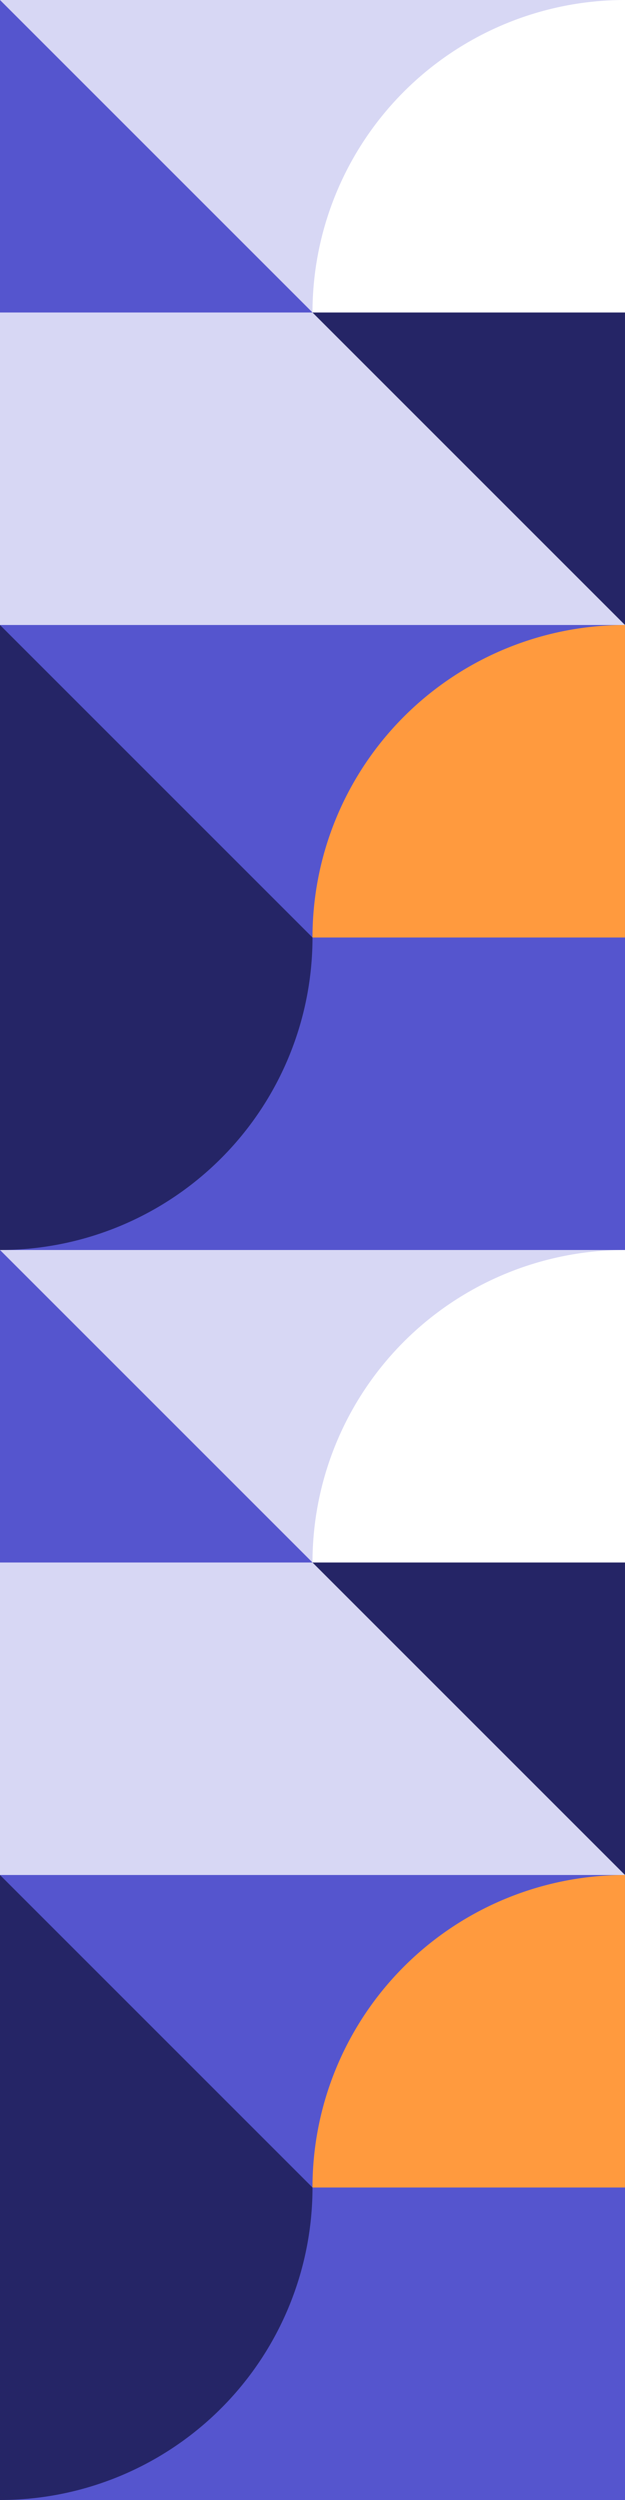 <svg xmlns="http://www.w3.org/2000/svg" width="200" height="800" viewBox="0 0 200 800">
  <rect x="0" y="0" width="200" height="800" fill="#808080" stroke="none"/>
  <g id="Grafico_1-_CONTACTO" data-name="Grafico 1- CONTACTO" transform="translate(-1720 -835)">
    <g id="Decorative_01" transform="translate(1720 -2005)">
      <g id="Grupo_5792" data-name="Grupo 5792" transform="translate(0 2840)">
        <rect id="Rectángulo_1322" data-name="Rectángulo 1322" width="200" height="199.999" transform="translate(0 0.001)" fill="none"/>
        <rect id="Rectángulo_1323" data-name="Rectángulo 1323" width="200" height="199.999" transform="translate(0 0.001)" fill="#d7d7f4"/>
        <path id="Trazado_14006" data-name="Trazado 14006" d="M249.5,149.229h-100l100,100Z" transform="translate(-49.503 -49.228)" fill="#252566"/>
        <path id="Trazado_14007" data-name="Trazado 14007" d="M69.758,169.483h100l-100-100Z" transform="translate(-69.758 -69.483)" fill="#5555ce"/>
        <path id="Trazado_14008" data-name="Trazado 14008" d="M249.5,69.483v100h-100A100,100,0,0,1,249.5,69.483Z" transform="translate(-49.503 -69.483)" fill="#fff"/>
        <path id="Trazado_14009" data-name="Trazado 14009" d="M69.758,249.228v-100h100A100,100,0,0,1,69.758,249.228Z" transform="translate(-69.758 -49.228)" fill="#d7d7f4"/>
      </g>
      <g id="Grupo_5794" data-name="Grupo 5794" transform="translate(0 3040)">
        <rect id="Rectángulo_1324" data-name="Rectángulo 1324" width="200" height="199.999" transform="translate(0 0)" fill="none"/>
        <rect id="Rectángulo_1325" data-name="Rectángulo 1325" width="200" height="199.999" transform="translate(0 0)" fill="#5555ce"/>
        <path id="Trazado_14010" data-name="Trazado 14010" d="M249.5,308.719h-100l100,100Z" transform="translate(-49.503 -208.719)" fill="#5555ce"/>
        <path id="Trazado_14011" data-name="Trazado 14011" d="M69.758,328.974h100l-100-100Z" transform="translate(-69.758 -228.974)" fill="#252566"/>
        <path id="Trazado_14012" data-name="Trazado 14012" d="M249.5,228.974v100h-100A100,100,0,0,1,249.5,228.974Z" transform="translate(-49.503 -228.974)" fill="#ff9a3e"/>
        <path id="Trazado_14013" data-name="Trazado 14013" d="M69.758,408.719v-100h100A100,100,0,0,1,69.758,408.719Z" transform="translate(-69.758 -208.719)" fill="#252566"/>
      </g>
    </g>
    <g id="Decorative_01-2" data-name="Decorative_01" transform="translate(1720 -1605)">
      <g id="Grupo_5792-2" data-name="Grupo 5792" transform="translate(0 2840)">
        <rect id="Rectángulo_1322-2" data-name="Rectángulo 1322" width="200" height="199.999" transform="translate(0 0.001)" fill="none"/>
        <rect id="Rectángulo_1323-2" data-name="Rectángulo 1323" width="200" height="199.999" transform="translate(0 0.001)" fill="#d7d7f4"/>
        <path id="Trazado_14006-2" data-name="Trazado 14006" d="M249.5,149.229h-100l100,100Z" transform="translate(-49.503 -49.228)" fill="#252566"/>
        <path id="Trazado_14007-2" data-name="Trazado 14007" d="M69.758,169.483h100l-100-100Z" transform="translate(-69.758 -69.483)" fill="#5555ce"/>
        <path id="Trazado_14008-2" data-name="Trazado 14008" d="M249.5,69.483v100h-100A100,100,0,0,1,249.5,69.483Z" transform="translate(-49.503 -69.483)" fill="#fff"/>
        <path id="Trazado_14009-2" data-name="Trazado 14009" d="M69.758,249.228v-100h100A100,100,0,0,1,69.758,249.228Z" transform="translate(-69.758 -49.228)" fill="#d7d7f4"/>
      </g>
    </g>
    <g id="Grupo_6071" data-name="Grupo 6071" transform="translate(1720 1435)">
      <rect id="Rectángulo_1324-2" data-name="Rectángulo 1324" width="200" height="199.999" transform="translate(0 0)" fill="none"/>
      <rect id="Rectángulo_1325-2" data-name="Rectángulo 1325" width="200" height="199.999" transform="translate(0 0)" fill="#5555ce"/>
      <path id="Trazado_14010-2" data-name="Trazado 14010" d="M249.5,308.719h-100l100,100Z" transform="translate(-49.503 -208.719)" fill="#5555ce"/>
      <path id="Trazado_14011-2" data-name="Trazado 14011" d="M69.758,328.974h100l-100-100Z" transform="translate(-69.758 -228.974)" fill="#252566"/>
      <path id="Trazado_14012-2" data-name="Trazado 14012" d="M249.5,228.974v100h-100A100,100,0,0,1,249.5,228.974Z" transform="translate(-49.503 -228.974)" fill="#ff9a3e"/>
      <path id="Trazado_14013-2" data-name="Trazado 14013" d="M69.758,408.719v-100h100A100,100,0,0,1,69.758,408.719Z" transform="translate(-69.758 -208.719)" fill="#252566"/>
    </g>
  </g>
</svg>
